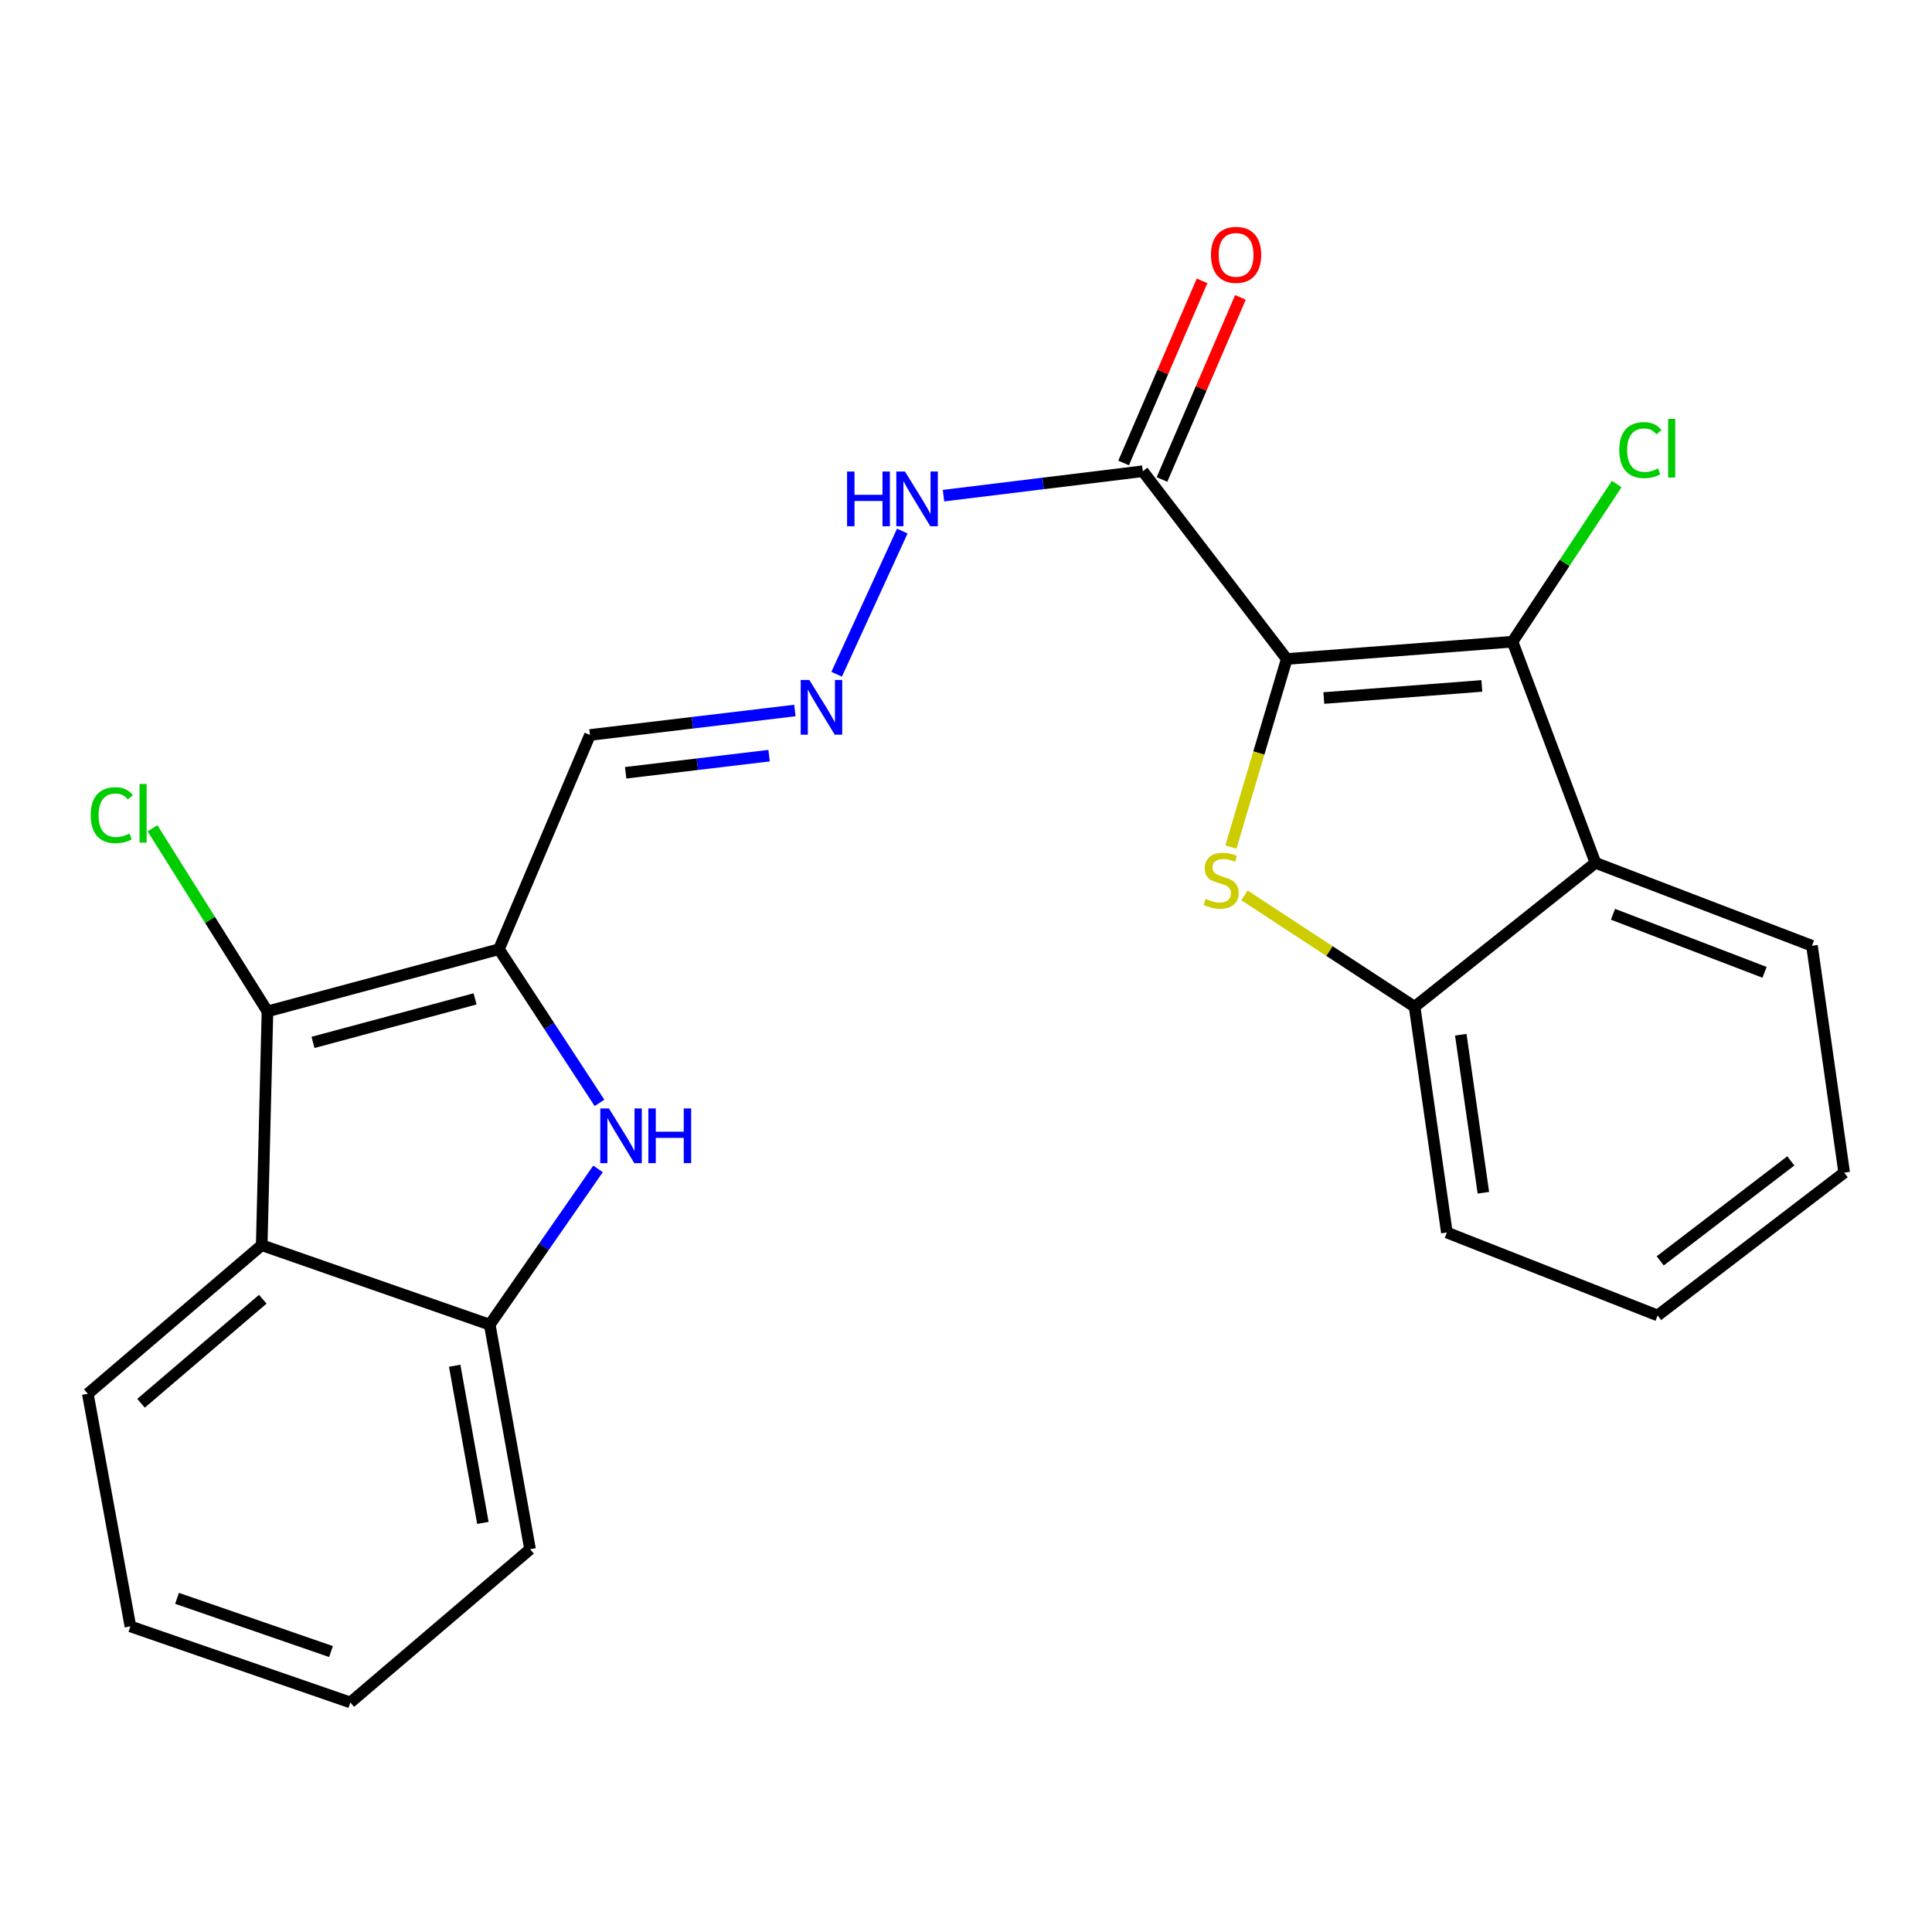 <?xml version='1.0' encoding='iso-8859-1'?>
<svg version='1.1' baseProfile='full'
              xmlns='http://www.w3.org/2000/svg'
                      xmlns:rdkit='http://www.rdkit.org/xml'
                      xmlns:xlink='http://www.w3.org/1999/xlink'
                  xml:space='preserve'
width='1000px' height='1000px' viewBox='0 0 1000 1000'>
<!-- END OF HEADER -->
<rect style='opacity:1.0;fill:#FFFFFF;stroke:none' width='1000' height='1000' x='0' y='0'> </rect>
<path class='bond-0' d='M 666.024,341.086 L 651.574,389.764' style='fill:none;fill-rule:evenodd;stroke:#000000;stroke-width:6px;stroke-linecap:butt;stroke-linejoin:miter;stroke-opacity:1' />
<path class='bond-0' d='M 651.574,389.764 L 637.123,438.443' style='fill:none;fill-rule:evenodd;stroke:#CCCC00;stroke-width:6px;stroke-linecap:butt;stroke-linejoin:miter;stroke-opacity:1' />
<path class='bond-1' d='M 666.024,341.086 L 782.876,332.138' style='fill:none;fill-rule:evenodd;stroke:#000000;stroke-width:6px;stroke-linecap:butt;stroke-linejoin:miter;stroke-opacity:1' />
<path class='bond-1' d='M 685.203,361.3 L 766.999,355.036' style='fill:none;fill-rule:evenodd;stroke:#000000;stroke-width:6px;stroke-linecap:butt;stroke-linejoin:miter;stroke-opacity:1' />
<path class='bond-5' d='M 666.024,341.086 L 591.51,243.907' style='fill:none;fill-rule:evenodd;stroke:#000000;stroke-width:6px;stroke-linecap:butt;stroke-linejoin:miter;stroke-opacity:1' />
<path class='bond-8' d='M 644.118,463.45 L 688.155,492.276' style='fill:none;fill-rule:evenodd;stroke:#CCCC00;stroke-width:6px;stroke-linecap:butt;stroke-linejoin:miter;stroke-opacity:1' />
<path class='bond-8' d='M 688.155,492.276 L 732.191,521.102' style='fill:none;fill-rule:evenodd;stroke:#000000;stroke-width:6px;stroke-linecap:butt;stroke-linejoin:miter;stroke-opacity:1' />
<path class='bond-6' d='M 782.876,332.138 L 825.803,446.6' style='fill:none;fill-rule:evenodd;stroke:#000000;stroke-width:6px;stroke-linecap:butt;stroke-linejoin:miter;stroke-opacity:1' />
<path class='bond-14' d='M 782.876,332.138 L 809.84,291.335' style='fill:none;fill-rule:evenodd;stroke:#000000;stroke-width:6px;stroke-linecap:butt;stroke-linejoin:miter;stroke-opacity:1' />
<path class='bond-14' d='M 809.84,291.335 L 836.803,250.533' style='fill:none;fill-rule:evenodd;stroke:#00CC00;stroke-width:6px;stroke-linecap:butt;stroke-linejoin:miter;stroke-opacity:1' />
<path class='bond-2' d='M 258.26,491.316 L 305.366,380.421' style='fill:none;fill-rule:evenodd;stroke:#000000;stroke-width:6px;stroke-linecap:butt;stroke-linejoin:miter;stroke-opacity:1' />
<path class='bond-3' d='M 258.26,491.316 L 138.441,523.492' style='fill:none;fill-rule:evenodd;stroke:#000000;stroke-width:6px;stroke-linecap:butt;stroke-linejoin:miter;stroke-opacity:1' />
<path class='bond-3' d='M 245.895,517.022 L 162.021,539.545' style='fill:none;fill-rule:evenodd;stroke:#000000;stroke-width:6px;stroke-linecap:butt;stroke-linejoin:miter;stroke-opacity:1' />
<path class='bond-4' d='M 258.26,491.316 L 284.278,531.076' style='fill:none;fill-rule:evenodd;stroke:#000000;stroke-width:6px;stroke-linecap:butt;stroke-linejoin:miter;stroke-opacity:1' />
<path class='bond-4' d='M 284.278,531.076 L 310.295,570.837' style='fill:none;fill-rule:evenodd;stroke:#0000FF;stroke-width:6px;stroke-linecap:butt;stroke-linejoin:miter;stroke-opacity:1' />
<path class='bond-7' d='M 138.441,523.492 L 135.463,644.512' style='fill:none;fill-rule:evenodd;stroke:#000000;stroke-width:6px;stroke-linecap:butt;stroke-linejoin:miter;stroke-opacity:1' />
<path class='bond-15' d='M 138.441,523.492 L 108.686,476.1' style='fill:none;fill-rule:evenodd;stroke:#000000;stroke-width:6px;stroke-linecap:butt;stroke-linejoin:miter;stroke-opacity:1' />
<path class='bond-15' d='M 108.686,476.1 L 78.931,428.708' style='fill:none;fill-rule:evenodd;stroke:#00CC00;stroke-width:6px;stroke-linecap:butt;stroke-linejoin:miter;stroke-opacity:1' />
<path class='bond-9' d='M 309.537,605.018 L 281.515,645.334' style='fill:none;fill-rule:evenodd;stroke:#0000FF;stroke-width:6px;stroke-linecap:butt;stroke-linejoin:miter;stroke-opacity:1' />
<path class='bond-9' d='M 281.515,645.334 L 253.492,685.649' style='fill:none;fill-rule:evenodd;stroke:#000000;stroke-width:6px;stroke-linecap:butt;stroke-linejoin:miter;stroke-opacity:1' />
<path class='bond-12' d='M 591.51,243.907 L 539.931,250.227' style='fill:none;fill-rule:evenodd;stroke:#000000;stroke-width:6px;stroke-linecap:butt;stroke-linejoin:miter;stroke-opacity:1' />
<path class='bond-12' d='M 539.931,250.227 L 488.352,256.547' style='fill:none;fill-rule:evenodd;stroke:#0000FF;stroke-width:6px;stroke-linecap:butt;stroke-linejoin:miter;stroke-opacity:1' />
<path class='bond-13' d='M 601.437,248.184 L 621.742,201.053' style='fill:none;fill-rule:evenodd;stroke:#000000;stroke-width:6px;stroke-linecap:butt;stroke-linejoin:miter;stroke-opacity:1' />
<path class='bond-13' d='M 621.742,201.053 L 642.047,153.923' style='fill:none;fill-rule:evenodd;stroke:#FF0000;stroke-width:6px;stroke-linecap:butt;stroke-linejoin:miter;stroke-opacity:1' />
<path class='bond-13' d='M 581.582,239.63 L 601.887,192.499' style='fill:none;fill-rule:evenodd;stroke:#000000;stroke-width:6px;stroke-linecap:butt;stroke-linejoin:miter;stroke-opacity:1' />
<path class='bond-13' d='M 601.887,192.499 L 622.192,145.369' style='fill:none;fill-rule:evenodd;stroke:#FF0000;stroke-width:6px;stroke-linecap:butt;stroke-linejoin:miter;stroke-opacity:1' />
<path class='bond-16' d='M 825.803,446.6 L 937.875,489.526' style='fill:none;fill-rule:evenodd;stroke:#000000;stroke-width:6px;stroke-linecap:butt;stroke-linejoin:miter;stroke-opacity:1' />
<path class='bond-16' d='M 834.881,473.228 L 913.331,503.276' style='fill:none;fill-rule:evenodd;stroke:#000000;stroke-width:6px;stroke-linecap:butt;stroke-linejoin:miter;stroke-opacity:1' />
<path class='bond-24' d='M 825.803,446.6 L 732.191,521.102' style='fill:none;fill-rule:evenodd;stroke:#000000;stroke-width:6px;stroke-linecap:butt;stroke-linejoin:miter;stroke-opacity:1' />
<path class='bond-17' d='M 135.463,644.512 L 45.455,721.429' style='fill:none;fill-rule:evenodd;stroke:#000000;stroke-width:6px;stroke-linecap:butt;stroke-linejoin:miter;stroke-opacity:1' />
<path class='bond-17' d='M 136.007,672.485 L 73.001,726.327' style='fill:none;fill-rule:evenodd;stroke:#000000;stroke-width:6px;stroke-linecap:butt;stroke-linejoin:miter;stroke-opacity:1' />
<path class='bond-26' d='M 135.463,644.512 L 253.492,685.649' style='fill:none;fill-rule:evenodd;stroke:#000000;stroke-width:6px;stroke-linecap:butt;stroke-linejoin:miter;stroke-opacity:1' />
<path class='bond-18' d='M 732.191,521.102 L 748.898,637.954' style='fill:none;fill-rule:evenodd;stroke:#000000;stroke-width:6px;stroke-linecap:butt;stroke-linejoin:miter;stroke-opacity:1' />
<path class='bond-18' d='M 756.099,535.57 L 767.794,617.367' style='fill:none;fill-rule:evenodd;stroke:#000000;stroke-width:6px;stroke-linecap:butt;stroke-linejoin:miter;stroke-opacity:1' />
<path class='bond-19' d='M 253.492,685.649 L 274.355,801.877' style='fill:none;fill-rule:evenodd;stroke:#000000;stroke-width:6px;stroke-linecap:butt;stroke-linejoin:miter;stroke-opacity:1' />
<path class='bond-19' d='M 235.342,706.903 L 249.946,788.262' style='fill:none;fill-rule:evenodd;stroke:#000000;stroke-width:6px;stroke-linecap:butt;stroke-linejoin:miter;stroke-opacity:1' />
<path class='bond-10' d='M 305.366,380.421 L 358.397,374.089' style='fill:none;fill-rule:evenodd;stroke:#000000;stroke-width:6px;stroke-linecap:butt;stroke-linejoin:miter;stroke-opacity:1' />
<path class='bond-10' d='M 358.397,374.089 L 411.429,367.758' style='fill:none;fill-rule:evenodd;stroke:#0000FF;stroke-width:6px;stroke-linecap:butt;stroke-linejoin:miter;stroke-opacity:1' />
<path class='bond-10' d='M 323.839,399.988 L 360.96,395.556' style='fill:none;fill-rule:evenodd;stroke:#000000;stroke-width:6px;stroke-linecap:butt;stroke-linejoin:miter;stroke-opacity:1' />
<path class='bond-10' d='M 360.96,395.556 L 398.082,391.124' style='fill:none;fill-rule:evenodd;stroke:#0000FF;stroke-width:6px;stroke-linecap:butt;stroke-linejoin:miter;stroke-opacity:1' />
<path class='bond-11' d='M 433.041,348.988 L 467.03,274.88' style='fill:none;fill-rule:evenodd;stroke:#0000FF;stroke-width:6px;stroke-linecap:butt;stroke-linejoin:miter;stroke-opacity:1' />
<path class='bond-20' d='M 937.875,489.526 L 954.545,606.955' style='fill:none;fill-rule:evenodd;stroke:#000000;stroke-width:6px;stroke-linecap:butt;stroke-linejoin:miter;stroke-opacity:1' />
<path class='bond-21' d='M 45.455,721.429 L 67.494,841.824' style='fill:none;fill-rule:evenodd;stroke:#000000;stroke-width:6px;stroke-linecap:butt;stroke-linejoin:miter;stroke-opacity:1' />
<path class='bond-22' d='M 748.898,637.954 L 857.979,680.881' style='fill:none;fill-rule:evenodd;stroke:#000000;stroke-width:6px;stroke-linecap:butt;stroke-linejoin:miter;stroke-opacity:1' />
<path class='bond-23' d='M 274.355,801.877 L 181.344,881.183' style='fill:none;fill-rule:evenodd;stroke:#000000;stroke-width:6px;stroke-linecap:butt;stroke-linejoin:miter;stroke-opacity:1' />
<path class='bond-25' d='M 954.545,606.955 L 857.979,680.881' style='fill:none;fill-rule:evenodd;stroke:#000000;stroke-width:6px;stroke-linecap:butt;stroke-linejoin:miter;stroke-opacity:1' />
<path class='bond-25' d='M 926.919,600.877 L 859.322,652.625' style='fill:none;fill-rule:evenodd;stroke:#000000;stroke-width:6px;stroke-linecap:butt;stroke-linejoin:miter;stroke-opacity:1' />
<path class='bond-27' d='M 67.494,841.824 L 181.344,881.183' style='fill:none;fill-rule:evenodd;stroke:#000000;stroke-width:6px;stroke-linecap:butt;stroke-linejoin:miter;stroke-opacity:1' />
<path class='bond-27' d='M 91.635,827.295 L 171.33,854.847' style='fill:none;fill-rule:evenodd;stroke:#000000;stroke-width:6px;stroke-linecap:butt;stroke-linejoin:miter;stroke-opacity:1' />
<path  class='atom-1' d='M 624.046 465.268
Q 624.366 465.388, 625.686 465.948
Q 627.006 466.508, 628.446 466.868
Q 629.926 467.188, 631.366 467.188
Q 634.046 467.188, 635.606 465.908
Q 637.166 464.588, 637.166 462.308
Q 637.166 460.748, 636.366 459.788
Q 635.606 458.828, 634.406 458.308
Q 633.206 457.788, 631.206 457.188
Q 628.686 456.428, 627.166 455.708
Q 625.686 454.988, 624.606 453.468
Q 623.566 451.948, 623.566 449.388
Q 623.566 445.828, 625.966 443.628
Q 628.406 441.428, 633.206 441.428
Q 636.486 441.428, 640.206 442.988
L 639.286 446.068
Q 635.886 444.668, 633.326 444.668
Q 630.566 444.668, 629.046 445.828
Q 627.526 446.948, 627.566 448.908
Q 627.566 450.428, 628.326 451.348
Q 629.126 452.268, 630.246 452.788
Q 631.406 453.308, 633.326 453.908
Q 635.886 454.708, 637.406 455.508
Q 638.926 456.308, 640.006 457.948
Q 641.126 459.548, 641.126 462.308
Q 641.126 466.228, 638.486 468.348
Q 635.886 470.428, 631.526 470.428
Q 629.006 470.428, 627.086 469.868
Q 625.206 469.348, 622.966 468.428
L 624.046 465.268
' fill='#CCCC00'/>
<path  class='atom-5' d='M 315.189 573.722
L 324.469 588.722
Q 325.389 590.202, 326.869 592.882
Q 328.349 595.562, 328.429 595.722
L 328.429 573.722
L 332.189 573.722
L 332.189 602.042
L 328.309 602.042
L 318.349 585.642
Q 317.189 583.722, 315.949 581.522
Q 314.749 579.322, 314.389 578.642
L 314.389 602.042
L 310.709 602.042
L 310.709 573.722
L 315.189 573.722
' fill='#0000FF'/>
<path  class='atom-5' d='M 335.589 573.722
L 339.429 573.722
L 339.429 585.762
L 353.909 585.762
L 353.909 573.722
L 357.749 573.722
L 357.749 602.042
L 353.909 602.042
L 353.909 588.962
L 339.429 588.962
L 339.429 602.042
L 335.589 602.042
L 335.589 573.722
' fill='#0000FF'/>
<path  class='atom-12' d='M 418.925 351.956
L 428.205 366.956
Q 429.125 368.436, 430.605 371.116
Q 432.085 373.796, 432.165 373.956
L 432.165 351.956
L 435.925 351.956
L 435.925 380.276
L 432.045 380.276
L 422.085 363.876
Q 420.925 361.956, 419.685 359.756
Q 418.485 357.556, 418.125 356.876
L 418.125 380.276
L 414.445 380.276
L 414.445 351.956
L 418.925 351.956
' fill='#0000FF'/>
<path  class='atom-13' d='M 438.449 244.064
L 442.289 244.064
L 442.289 256.104
L 456.769 256.104
L 456.769 244.064
L 460.609 244.064
L 460.609 272.384
L 456.769 272.384
L 456.769 259.304
L 442.289 259.304
L 442.289 272.384
L 438.449 272.384
L 438.449 244.064
' fill='#0000FF'/>
<path  class='atom-13' d='M 468.409 244.064
L 477.689 259.064
Q 478.609 260.544, 480.089 263.224
Q 481.569 265.904, 481.649 266.064
L 481.649 244.064
L 485.409 244.064
L 485.409 272.384
L 481.529 272.384
L 471.569 255.984
Q 470.409 254.064, 469.169 251.864
Q 467.969 249.664, 467.609 248.984
L 467.609 272.384
L 463.929 272.384
L 463.929 244.064
L 468.409 244.064
' fill='#0000FF'/>
<path  class='atom-14' d='M 626.793 131.915
Q 626.793 125.115, 630.153 121.315
Q 633.513 117.515, 639.793 117.515
Q 646.073 117.515, 649.433 121.315
Q 652.793 125.115, 652.793 131.915
Q 652.793 138.795, 649.393 142.715
Q 645.993 146.595, 639.793 146.595
Q 633.553 146.595, 630.153 142.715
Q 626.793 138.835, 626.793 131.915
M 639.793 143.395
Q 644.113 143.395, 646.433 140.515
Q 648.793 137.595, 648.793 131.915
Q 648.793 126.355, 646.433 123.555
Q 644.113 120.715, 639.793 120.715
Q 635.473 120.715, 633.113 123.515
Q 630.793 126.315, 630.793 131.915
Q 630.793 137.635, 633.113 140.515
Q 635.473 143.395, 639.793 143.395
' fill='#FF0000'/>
<path  class='atom-15' d='M 838.135 232.972
Q 838.135 225.932, 841.415 222.252
Q 844.735 218.532, 851.015 218.532
Q 856.855 218.532, 859.975 222.652
L 857.335 224.812
Q 855.055 221.812, 851.015 221.812
Q 846.735 221.812, 844.455 224.692
Q 842.215 227.532, 842.215 232.972
Q 842.215 238.572, 844.535 241.452
Q 846.895 244.332, 851.455 244.332
Q 854.575 244.332, 858.215 242.452
L 859.335 245.452
Q 857.855 246.412, 855.615 246.972
Q 853.375 247.532, 850.895 247.532
Q 844.735 247.532, 841.415 243.772
Q 838.135 240.012, 838.135 232.972
' fill='#00CC00'/>
<path  class='atom-15' d='M 863.415 216.812
L 867.095 216.812
L 867.095 247.172
L 863.415 247.172
L 863.415 216.812
' fill='#00CC00'/>
<path  class='atom-16' d='M 46.944 421.937
Q 46.944 414.897, 50.224 411.217
Q 53.544 407.497, 59.824 407.497
Q 65.664 407.497, 68.784 411.617
L 66.144 413.777
Q 63.864 410.777, 59.824 410.777
Q 55.544 410.777, 53.264 413.657
Q 51.024 416.497, 51.024 421.937
Q 51.024 427.537, 53.344 430.417
Q 55.704 433.297, 60.264 433.297
Q 63.384 433.297, 67.024 431.417
L 68.144 434.417
Q 66.664 435.377, 64.424 435.937
Q 62.184 436.497, 59.704 436.497
Q 53.544 436.497, 50.224 432.737
Q 46.944 428.977, 46.944 421.937
' fill='#00CC00'/>
<path  class='atom-16' d='M 72.224 405.777
L 75.904 405.777
L 75.904 436.137
L 72.224 436.137
L 72.224 405.777
' fill='#00CC00'/>
</svg>
